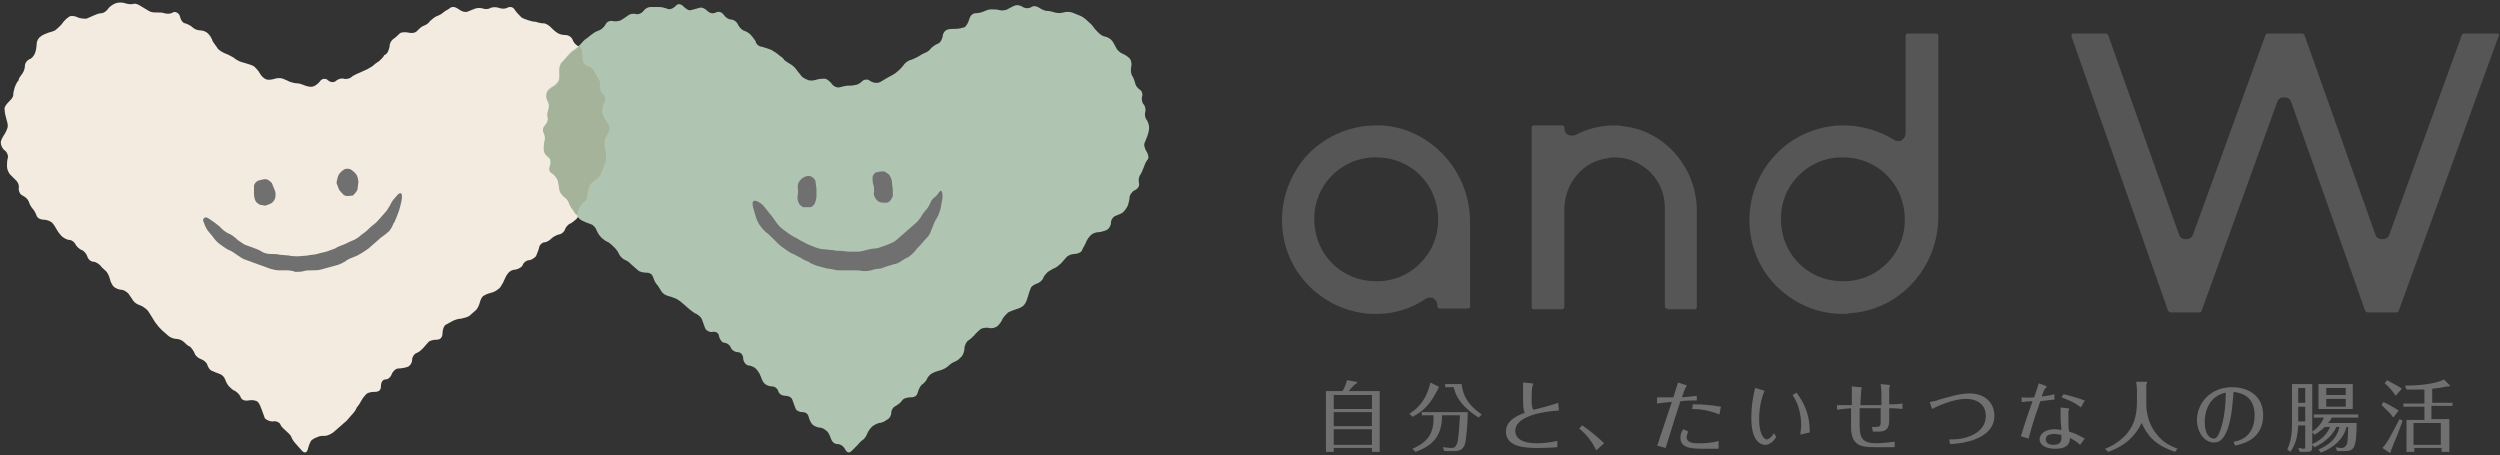 <?xml version="1.0" encoding="utf-8"?>
<!-- Generator: Adobe Illustrator 27.5.0, SVG Export Plug-In . SVG Version: 6.00 Build 0)  -->
<svg version="1.1" id="レイヤー_1" xmlns="http://www.w3.org/2000/svg" xmlns:xlink="http://www.w3.org/1999/xlink" x="0px"
	 y="0px" viewBox="0 0 320.9 58.4" style="enable-background:new 0 0 320.9 58.4;" xml:space="preserve">
<rect x="0" y="0" width="320.9" height="58.4" fill="#333333" stroke="none"/>
<style type="text/css">
	.st0{fill:#717071;}
	.st1{fill:#565656;}
	.st2{fill:#F3EBE0;}
	.st3{fill:#AFC5B1;}
	.st4{fill:#A4B39A;}
</style>
<g>
	<g>
		<g>
			<g>
				<path class="st0" d="M177.1,50.2V58h-1v-0.5h-4.9V58h-1v-7.8h2.1c0.1-0.1,0.4-0.6,0.6-1.4l1.2,0.2c0.1,0,0.1,0,0.1,0.1
					c0,0,0,0.1-0.2,0.2c-0.1,0-0.8,0.8-0.9,0.9H177.1z M171.2,52.5h4.9v-1.8h-4.9V52.5z M176.1,52.9h-4.9v1.8h4.9V52.9z M176.1,55.1
					h-4.9v2h4.9V55.1z"/>
				<path class="st0" d="M184.6,49.6c0.1,0,0.1,0.1,0.1,0.1c0,0-0.1,0.1-0.1,0.2c-1,2-1.9,2.9-3.3,3.6l-0.4-0.4
					c2.1-1.2,2.6-3.5,2.7-4L184.6,49.6z M188.4,52.8c0,1.7-0.2,3.3-0.3,4c-0.2,0.8-0.6,1.1-1.4,1.1h-1.3l-0.2-0.5
					c0.2,0,0.7,0.1,1.1,0.1c0.2,0,0.6,0,0.8-0.8c0.1-0.6,0.2-1.5,0.3-3.4h-2.3c0,2.7-1.2,3.9-3.4,4.7l-0.4-0.4
					c2.1-0.9,2.8-2.1,2.7-4.3h-1.5v-0.4H188.4z M187.6,49.2c0.1,0.7,0.2,2.4,2.6,4l-0.4,0.4c-2.5-1.6-3-3-3.2-3.9h-1.1v-0.4H187.6z"
					/>
				<path class="st0" d="M200.1,52.7c-2,0.1-5.6,0.7-5.6,2.6c0,0.9,0.8,1.6,2.7,1.6c0.9,0,1.8-0.1,2.7-0.3v0.8
					c-1.1,0.1-2.5,0.1-2.7,0.1c-1.6,0-3.9-0.2-3.9-2.1c0-1.1,0.9-1.9,2.4-2.4c-0.2-0.6-0.2-0.8-0.2-2.6c0-0.7,0-1.1,0-1.3l1.1,0.1
					c0.2,0,0.2,0.1,0.2,0.1c0,0-0.1,0.3-0.1,0.3c-0.1,0.2-0.1,1.6-0.1,1.8c0,0.4,0,0.8,0.2,1.2c0.5-0.1,2.8-0.7,3.2-0.9L200.1,52.7z
					"/>
				<path class="st0" d="M204.9,57.8c-0.5-1-1.1-1.9-2.2-2.8l0.4-0.4c1.3,0.9,2.3,1.8,2.8,2.3L204.9,57.8z"/>
				<path class="st0" d="M217.7,51.4c-0.6,0-1.1,0-2,0.1c-1,3-1.5,4.8-1.9,6l-1.1-0.3c0.1-0.2,0.2-0.4,0.3-0.8
					c0-0.1,0.2-0.6,1.6-4.8c-0.4,0-1.2,0.1-1.9,0.2V51c0.3,0,0.5,0,1,0c0.5,0,0.7,0,1.1,0c0.2-0.6,0.5-1.7,0.6-1.9l0.9,0.3
					c0.2,0,0.2,0.1,0.2,0.1c0,0-0.1,0.2-0.1,0.2c-0.1,0.1-0.4,1-0.5,1.3c0.9-0.1,1.3-0.1,1.9-0.2V51.4z M216.7,55.4
					c-0.2,0.4-0.2,0.7-0.2,0.7c0,0.8,1,0.8,1.5,0.8c0.6,0,1.6,0,2.6-0.3l0,1c-0.8,0-1.7,0-1.8,0c-1.5,0-3.1,0-3.1-1.4
					c0-0.4,0.1-0.8,0.4-1.1L216.7,55.4z M217.3,51.9c1.5,0,2.3,0.1,3.6,0.3l-0.2,1c-1.5-0.6-2.6-0.7-3.5-0.7L217.3,51.9z"/>
				<path class="st0" d="M226.3,50.1c0.1,0,0.2,0.1,0.2,0.1c0,0-0.1,0.2-0.1,0.2c-0.1,0.2-0.6,1.6-0.6,3.4c0,1.7,0.5,2.6,1,2.6
					c0.1,0,0.5-0.1,0.9-0.8l0.3,0.5c-0.2,0.3-0.7,1-1.4,1c-0.4,0-1.8-0.2-1.8-3.4c0-1.8,0.3-3.2,0.5-3.9L226.3,50.1z M230.6,50.4
					c1.3,1.7,1.7,3.3,1.7,5.1l-1.2,0.3c0-0.4,0.1-0.9,0.1-1.1c0-1.4-0.3-2.8-1.1-4L230.6,50.4z"/>
				<path class="st0" d="M235.9,52c0.1,0,0.8,0,1.8,0c0-0.3,0-2,0-2.4l1,0.1c0.3,0,0.3,0.1,0.3,0.1c0,0-0.1,0.2-0.1,0.3
					c0,0.1-0.1,1.6-0.1,1.9c1.6,0,1.7,0,2.7,0v-1c0-0.3,0-1.2-0.1-1.7l1,0.1c0.2,0,0.2,0.1,0.2,0.1c0,0-0.1,0.3-0.1,0.3
					c0,0.1,0,1.9,0,2.1c0.7,0,1,0,1.7-0.1v0.7c-0.8-0.1-1.4-0.1-1.7-0.1v1.5c0,1-0.3,1.5-1.3,1.5h-0.8l-0.1-0.6c0.1,0,0.3,0,0.5,0
					c0.4,0,0.6-0.1,0.6-0.5c0-0.2,0-1.5,0-1.9c-1,0-2,0-2.7,0c0,0.7,0,1.7,0,2.1c0,1.7,0.3,2.4,2.2,2.4c0.5,0,1.6-0.1,2.3-0.2v0.7
					c-0.7,0-2.1,0-2.5,0c-1.7,0-3.1-0.1-3.1-2.6c0-0.3,0-2,0-2.4c-0.2,0-1.2,0.1-1.8,0.2V52z"/>
				<path class="st0" d="M247.7,51.6c0.4-0.1,0.8-0.1,1.2-0.3c1.1-0.3,2.6-0.8,3.9-0.8c2,0,3.2,1.2,3.2,2.9c0,2.5-3,3.5-5.7,3.6
					l-0.1-0.6c0.1,0,0.3,0,0.4,0c2.1,0,4.3-1,4.3-3c0-1.4-1-2.2-2.6-2.2c-1.4,0-3.4,0.8-4.3,1.3L247.7,51.6z"/>
				<path class="st0" d="M259.5,51c0.2,0,0.6,0.1,1.6,0c0.1-0.2,0.5-1.5,0.6-1.8l0.8,0.3c0.1,0,0.2,0.1,0.2,0.2c0,0-0.2,0.2-0.2,0.2
					c-0.1,0.1-0.4,0.8-0.4,1c0.8-0.1,1.2-0.2,1.6-0.3l0,0.7c-0.4,0-0.9,0.1-1.8,0.2c-0.3,0.9-1,2.7-1.5,4.8l-1-0.3
					c0.3-1,0.7-2.3,1.5-4.5c-0.8,0-1,0.1-1.4,0.1V51z M265.3,52.4c0.2,0,0.3,0,0.3,0.1c0,0-0.1,0.3-0.1,0.3c0,0.1,0,0.6,0,0.8
					c0,0.8,0,1.5,0.1,1.8c0.7,0.2,1.1,0.4,2,0.9l-0.6,0.8c-0.4-0.4-0.8-0.6-1.3-0.9c0,0.5-0.1,1.4-1.9,1.4c-1.4,0-2-0.6-2-1.2
					c0-0.6,0.6-1.3,1.9-1.3c0.1,0,0.5,0,0.9,0.1c0-0.5-0.1-0.9-0.1-1.5c0-0.2,0-1.2,0-1.4L265.3,52.4z M263.7,55.7
					c-0.7,0-1.1,0.2-1.1,0.7c0,0.4,0.3,0.7,1,0.7c0.5,0,1-0.2,1-0.8c0-0.1,0-0.4,0-0.5C264.3,55.8,264,55.7,263.7,55.7z M267.1,52.3
					c-1-0.8-2-1.1-2.5-1.3l0.3-0.4c0.4,0.1,1.6,0.4,2.7,0.8L267.1,52.3z"/>
				<path class="st0" d="M275.5,49c0,0,0.1,0,0.1,0.1c0,0,0,0.1-0.1,0.3v2.5c0,0.3,0,2.2,1.3,3.8c0.9,1.2,2,1.6,2.7,1.9l-0.3,0.4
					c-2.7-0.9-3.6-2.2-4.3-3.7c-0.8,1.6-2,2.9-4.3,3.7l-0.4-0.4c0.6-0.2,1.6-0.7,2.6-1.7c0.9-1,1.5-2.1,1.5-4.4v-1.4
					c0-0.5-0.1-0.9-0.1-1.1L275.5,49z"/>
				<path class="st0" d="M286.7,56.7c0.6-0.1,2.7-0.5,2.7-3.4c0-2.7-2.1-2.9-2.7-3c-0.1,1.1-0.2,3.3-0.8,4.9
					c-0.4,0.9-0.8,1.6-1.7,1.6c-1.3,0-2.2-1.4-2.2-2.9c0-2.1,1.7-4.2,4.5-4.2c2.1,0,4,1.1,4,3.6c0,3.2-2.8,3.7-3.6,3.9L286.7,56.7z
					 M283,54.2c0,1.5,0.6,2.1,1.2,2.1c0.3,0,0.6-0.5,0.6-0.6c0.8-1.7,0.9-4.3,0.9-5.3C283.8,50.8,283,52.4,283,54.2z"/>
				<path class="st0" d="M299.9,54.8c-0.4,0.9-1.3,1.9-2.8,2.6l-0.3-0.3c0,0.7,0,0.9-0.7,0.9h-0.9l-0.2-0.5c0.2,0,0.5,0.1,0.7,0.1
					c0.2,0,0.2-0.1,0.2-0.3v-2.7H295c-0.1,1.7-0.4,2.5-1,3.4l-0.4-0.3c0.2-0.5,0.6-1.3,0.6-3.2v-5.2h2.6v6.1
					c0.4-0.3,1.1-0.8,1.5-1.8H297v-0.4h5.7v0.4h-3.4c-0.1,0.3-0.3,0.5-0.5,0.7h3.7c0,3.3-0.4,3.6-1.5,3.6h-1l-0.2-0.5
					c0.4,0.1,0.8,0.1,0.8,0.1c0.2,0,0.4-0.1,0.6-0.4c0.2-0.3,0.2-1.9,0.2-2.3h-0.2c-0.4,1.6-1.7,2.7-3.3,3.3l-0.3-0.4
					c2.1-0.9,2.5-2.1,2.7-2.9H299.9z M295.9,51.7v-1.9H295v1.9H295.9z M295.9,54.1v-1.9H295v1.9H295.9z M298.4,54.8
					c-0.1,0.1-0.6,0.6-1.3,1l-0.3-0.3V57c0.6-0.3,1.7-0.8,2.3-2.2H298.4z M302,49.3v3.2h-4.4v-3.2H302z M301.1,50.7v-0.9h-2.5v0.9
					H301.1z M298.6,51.2v1h2.5v-1H298.6z"/>
				<path class="st0" d="M307.2,53.6c-0.4-0.6-0.7-0.8-1.5-1.6l0.2-0.4c0.3,0.1,1.4,0.7,2,1.1L307.2,53.6z M308.4,54
					c-0.2,0.5-0.6,1.7-0.7,1.9c-0.7,1.6-0.7,1.8-0.8,1.9c0,0.2,0,0.3-0.1,0.3c0,0,0,0-0.1,0l-0.9-0.6c0.7-0.7,1.3-2,2.2-3.7
					L308.4,54z M307.5,50.8c-0.4-0.6-0.8-1.1-1.4-1.6l0.3-0.4c1.3,0.7,1.7,0.9,1.9,1.1L307.5,50.8z M312.1,51.7h2.7v0.4h-2.7v1.7
					h2.3V58h-1v-0.5h-3.5V58h-1v-4.1h2.3v-1.7h-2.7v-0.4h2.7V50c-1.2,0-1.8,0-2.3,0l-0.2-0.5c2.8,0,4.6-0.5,5-0.8l0.7,0.7
					c0,0,0.1,0.1,0.1,0.1c0,0.1-0.1,0.1-0.2,0.1c0,0-0.1,0-0.2,0c-0.4,0.1-0.9,0.2-1.9,0.3V51.7z M313.3,57.1v-2.8h-3.5v2.8H313.3z"
					/>
			</g>
		</g>
		<g>
			<path class="st1" d="M303.9,40.1c-0.1,0-0.2-0.1-0.3-0.2l-9.5-26.8c-0.2-0.6-0.7-0.6-0.9-0.6c-0.2,0-0.7,0-0.9,0.6l-9.7,26.8
				c0,0.1-0.2,0.2-0.3,0.2h-3.7c-0.1,0-0.2-0.1-0.3-0.2L265.9,4.7c0-0.1,0-0.2,0-0.3c0.1-0.1,0.1-0.1,0.2-0.1h4.2
				c0.1,0,0.2,0.1,0.3,0.2l9.1,25.6c0.2,0.6,0.7,0.6,0.9,0.6c0.1,0,0.7,0,0.9-0.6l9.3-25.6c0-0.1,0.2-0.2,0.3-0.2h4.4
				c0.1,0,0.2,0.1,0.3,0.2l9.1,25.6c0.2,0.6,0.7,0.6,0.9,0.6c0.1,0,0.7,0,0.9-0.6l9.3-25.6c0-0.1,0.2-0.2,0.3-0.2h4.2
				c0.1,0,0.2,0,0.2,0.1c0.1,0.1,0.1,0.2,0,0.3l-12.8,35.2c0,0.1-0.2,0.2-0.3,0.2H303.9z"/>
			<path class="st1" d="M176.7,40.3c-0.5,0-1,0-1.6-0.1c-5.6-0.7-10.1-5.3-10.5-11c-0.3-3.5,1-7,3.4-9.5c2.3-2.3,5.4-3.6,8.6-3.6
				c0.3,0,0.5,0,0.8,0c6.3,0.4,11.3,5.9,11.3,12.4v10.8c0,0.2-0.1,0.3-0.3,0.3h-3.6c-0.2,0-0.3-0.1-0.3-0.3c0-0.5-0.2-0.8-0.5-1
				c-0.1-0.1-0.3-0.1-0.4-0.1c-0.2,0-0.3,0-0.5,0.1C181.2,39.6,179,40.3,176.7,40.3z M176.7,20.2c-0.5,0-0.9,0-1.4,0.1
				c-3.3,0.5-6,3.2-6.5,6.5c-0.4,2.6,0.4,5.2,2.2,7c1.5,1.5,3.5,2.3,5.6,2.3c0.5,0,0.9,0,1.4-0.1c3.3-0.5,6-3.2,6.5-6.5
				c0.4-2.6-0.4-5.2-2.2-7C180.8,21,178.8,20.2,176.7,20.2z"/>
			<path class="st1" d="M214,39.6c-0.2,0-0.3-0.1-0.3-0.3V26.6c0-1.8-0.8-3.6-2.2-4.8c-1.2-1-2.6-1.6-4.2-1.6c-0.3,0-0.6,0-0.9,0.1
				c-3.2,0.4-5.6,3.2-5.6,6.6l0,12.5c0,0.1,0,0.1-0.1,0.2c-0.1,0.1-0.1,0.1-0.2,0.1h-3.6c-0.2,0-0.3-0.1-0.3-0.3v-23
				c0-0.2,0.1-0.3,0.3-0.3h3.6c0.2,0,0.3,0.1,0.3,0.3c0,0.5,0.2,0.8,0.5,0.9c0.2,0.1,0.3,0.1,0.5,0.1c0.2,0,0.3,0,0.5-0.1
				c1.5-0.8,3.2-1.2,4.9-1.2c0.3,0,0.7,0,1.1,0.1c5.3,0.5,9.5,5.3,9.5,10.8v12.4c0,0.2-0.1,0.3-0.3,0.3H214z"/>
			<path class="st1" d="M236.6,40.3c-3.3,0-6.3-1.3-8.6-3.6c-2.5-2.5-3.7-6-3.4-9.5c0.5-5.7,4.9-10.3,10.5-11c0.5-0.1,1-0.1,1.6-0.1
				c2.3,0,4.6,0.7,6.5,1.9c0.1,0.1,0.3,0.1,0.5,0.1c0.2,0,0.3,0,0.4-0.1c0.3-0.2,0.5-0.5,0.5-0.9V4.6c0-0.2,0.1-0.3,0.3-0.3h3.6
				c0.2,0,0.3,0.1,0.3,0.3v23.2c0,6.6-5,12-11.3,12.4C237.1,40.3,236.8,40.3,236.6,40.3z M236.6,20.2c-0.5,0-0.9,0-1.4,0.1
				c-3.3,0.5-6,3.2-6.5,6.5c-0.4,2.6,0.4,5.2,2.2,7c1.5,1.5,3.5,2.3,5.6,2.3c0.5,0,0.9,0,1.4-0.1c3.3-0.5,6-3.2,6.5-6.5
				c0.4-2.6-0.4-5.2-2.2-7C240.7,21,238.7,20.2,236.6,20.2z"/>
		</g>
	</g>
	<g>
		<g>
			<path class="st2" d="M39.5,57.7c-0.1,0.4-0.4,0.5-0.7,0.2S38.2,57.2,38,57c-0.2-0.2-0.5-0.6-0.6-0.9c-0.1-0.3-0.5-0.6-0.7-0.8
				c-0.2-0.2-0.6-0.5-0.7-0.8s-0.6-0.5-1-0.4c-0.4,0-0.8-0.2-1-0.4c-0.1-0.3-0.3-0.8-0.4-1.1s-0.3-0.8-0.5-1
				c-0.2-0.2-0.7-0.3-1.2-0.2s-0.9-0.1-1-0.4s-0.4-0.6-0.7-0.8c-0.3-0.1-0.6-0.4-0.8-0.6c-0.2-0.2-0.4-0.6-0.5-0.9
				c-0.1-0.3-0.4-0.6-0.7-0.7c-0.3-0.1-0.8-0.3-1-0.4c-0.3-0.1-0.5-0.5-0.6-0.8c-0.1-0.3-0.5-0.6-0.8-0.7c-0.3-0.1-0.7-0.4-0.8-0.7
				c-0.1-0.3-0.4-0.7-0.6-0.9c-0.3-0.1-0.6-0.4-0.8-0.6c-0.2-0.2-0.6-0.4-1-0.4c-0.3,0-0.8-0.2-1-0.4s-0.6-0.5-0.8-0.7
				s-0.5-0.5-0.7-0.8c-0.2-0.2-0.4-0.6-0.6-0.9s-0.4-0.7-0.6-0.9c-0.2-0.2-0.6-0.5-0.9-0.6c-0.3-0.1-0.7-0.3-0.9-0.6
				s-0.4-0.6-0.6-0.9c-0.2-0.2-0.6-0.5-0.9-0.5c-0.3,0-0.8-0.2-1-0.4c-0.2-0.2-0.4-0.6-0.5-1s-0.3-0.8-0.5-1
				c-0.2-0.2-0.6-0.5-0.7-0.7c-0.2-0.2-0.6-0.5-0.9-0.5c-0.3,0-0.7-0.3-0.8-0.7c-0.1-0.3-0.4-0.7-0.7-0.8c-0.3-0.1-0.6-0.4-0.8-0.7
				c-0.1-0.3-0.5-0.6-0.8-0.6s-0.8-0.3-1-0.5c-0.2-0.2-0.5-0.6-0.6-0.8s-0.4-0.7-0.6-0.9c-0.2-0.2-0.7-0.4-1.1-0.4
				c-0.4,0-0.8-0.2-0.9-0.5c-0.1-0.3-0.3-0.7-0.5-0.9s-0.4-0.6-0.5-0.9c-0.1-0.3-0.4-0.6-0.8-0.8c-0.3-0.1-0.5-0.5-0.5-0.9
				c0.1-0.4-0.1-0.8-0.3-1s-0.6-0.6-0.8-0.8c-0.2-0.2-0.4-0.7-0.4-1s0-0.8,0.1-1.1c0.1-0.3-0.1-0.8-0.4-1s-0.5-0.7-0.5-1
				c0-0.3,0.3-0.8,0.5-1.1s0.4-0.8,0.4-1c0-0.3-0.1-0.7-0.2-1c-0.1-0.3-0.2-0.8-0.2-1.1c-0.1-0.3,0.2-0.7,0.5-1s0.6-0.6,0.6-0.9
				c0-0.3,0.1-0.7,0.2-1s0.3-0.7,0.5-0.9C2.4,10,2.7,9.7,2.9,9.4s0.3-0.7,0.3-1c0-0.3,0.3-0.7,0.6-0.8c0.3-0.1,0.6-0.5,0.7-0.8
				C4.6,6.6,4.7,6,4.7,5.7c0-0.4,0.2-0.8,0.5-1c0.2-0.2,0.7-0.4,1-0.5s0.8-0.2,1-0.4C7.4,3.6,7.8,3.3,8,3c0.2-0.3,0.5-0.6,0.8-0.8
				C9,2,9.5,2,9.9,2.2c0.4,0.2,0.9,0.2,1.2,0.2C11.3,2.3,11.8,2.1,12,2c0.2-0.1,0.7-0.3,1-0.3s0.7-0.3,0.9-0.6s0.7-0.6,1-0.7
				c0.3-0.1,0.8-0.1,1.1,0c0.3,0.1,0.8,0.2,1.1,0.1s0.7,0.1,1,0.3s0.7,0.4,1,0.6s0.7,0.2,1,0.2c0.3,0,0.8,0,1,0.1
				c0.3,0.1,0.8,0.1,1.1-0.1s0.8,0.1,0.9,0.5C23.2,2.6,23.5,3,23.8,3c0.3,0.1,0.7,0.3,0.9,0.5c0.2,0.2,0.6,0.4,1,0.4s0.8,0.2,1,0.4
				c0.2,0.2,0.5,0.6,0.6,1c0.2,0.3,0.5,0.7,0.7,1c0.2,0.2,0.7,0.5,1,0.6c0.3,0.1,0.8,0.4,1,0.5c0.2,0.2,0.6,0.4,0.8,0.5
				c0.3,0.1,0.7,0.2,1,0.3c0.3,0.1,0.7,0.2,0.9,0.4s0.5,0.5,0.7,0.9c0.2,0.3,0.5,0.6,0.8,0.7c0.3,0.1,0.8,0,1.1-0.1
				c0.3-0.1,0.8-0.1,1,0c0.3,0.1,0.7,0.3,0.9,0.4c0.3,0.1,0.7,0.2,1,0.2c0.3,0,0.7,0.2,1,0.3c0.3,0.1,0.7,0.2,1,0.1
				c0.3-0.1,0.7-0.4,0.9-0.7c0.2-0.3,0.7-0.4,1-0.1c0.3,0.3,0.8,0.3,1,0.1c0.2-0.2,0.7-0.4,1-0.3c0.3,0.1,0.8,0,1-0.2
				c0.2-0.2,0.7-0.4,0.9-0.5s0.7-0.3,0.9-0.4c0.3-0.1,0.7-0.4,0.9-0.5c0.2-0.2,0.6-0.5,0.8-0.6c0.2-0.2,0.6-0.5,0.7-0.8
				C49.8,6.9,49.9,6.4,50,6c0-0.4,0.2-0.8,0.5-1s0.6-0.5,0.8-0.7s0.8-0.2,1.2-0.1c0.4,0.1,0.9,0,1.1-0.3c0.2-0.2,0.5-0.5,0.8-0.6
				c0.3-0.1,0.6-0.3,0.8-0.6c0.2-0.2,0.6-0.5,0.8-0.6c0.3-0.1,0.7-0.3,0.9-0.5s0.7-0.4,0.9-0.6c0.3-0.2,0.7-0.1,1.1,0.2
				s0.8,0.4,1.1,0.3s0.7-0.3,1-0.4c0.3-0.1,0.7-0.1,1,0s0.7,0.1,1-0.1c0.3-0.1,0.7-0.1,1,0s0.7,0.2,1.1,0s0.8-0.1,1,0.3
				c0.2,0.3,0.6,0.7,0.8,0.9s0.7,0.3,0.9,0.4c0.3,0.1,0.7,0.2,1,0.2C69,2.9,69.5,3,69.8,3c0.3,0,0.7,0.3,0.9,0.5
				c0.2,0.2,0.5,0.5,0.8,0.7s0.7,0.3,1.1,0.3s0.8,0.3,0.9,0.6c0.1,0.3,0.4,0.7,0.7,0.8s0.6,0.5,0.6,0.8s0.1,0.9,0.1,1.2
				c0,0.3,0.4,0.7,0.7,0.8c0.4,0.1,0.7,0.4,0.8,0.7c0.1,0.3,0.3,0.7,0.5,0.9s0.3,0.7,0.2,1c-0.1,0.3,0.1,0.8,0.4,1
				c0.3,0.2,0.3,0.7,0.2,1c-0.2,0.3-0.3,0.8-0.3,1.1c0,0.3,0.1,0.7,0.3,1c0.2,0.3,0.4,0.7,0.6,1c0.1,0.3,0,0.7-0.2,1
				c-0.2,0.3-0.4,0.7-0.4,1c0,0.3,0,0.8,0.1,1.1c0.1,0.3,0.1,0.8,0.1,1.1c0,0.3-0.2,0.7-0.3,1c-0.1,0.3-0.3,0.7-0.4,1
				s-0.5,0.6-0.8,0.8c-0.3,0.2-0.6,0.5-0.7,0.8c-0.1,0.3-0.1,0.8-0.2,1.1c0,0.3-0.3,0.7-0.5,0.9c-0.3,0.2-0.5,0.6-0.6,0.9
				c0,0.3-0.2,0.8-0.4,1s-0.6,0.5-0.8,0.6c-0.3,0.1-0.6,0.5-0.7,0.8s-0.5,0.6-0.8,0.6c-0.3,0.1-0.7,0.3-0.9,0.5
				c-0.2,0.2-0.6,0.5-0.9,0.5c-0.3,0-0.7,0.4-0.7,0.7c-0.1,0.4-0.3,0.8-0.4,1.1c-0.2,0.2-0.6,0.5-0.9,0.5s-0.7,0.3-0.8,0.6
				c-0.1,0.3-0.5,0.5-0.9,0.6c-0.4,0-0.8,0.2-1,0.5c-0.2,0.2-0.4,0.7-0.5,0.9c-0.1,0.3-0.4,0.7-0.5,0.9c-0.2,0.2-0.6,0.5-0.9,0.6
				c-0.3,0.1-0.8,0.2-1.1,0.4c-0.3,0.1-0.5,0.5-0.6,0.9s-0.3,0.8-0.5,1c-0.2,0.2-0.6,0.5-0.8,0.7c-0.2,0.2-0.7,0.3-1.1,0.4
				c-0.4,0-0.9,0.2-1.1,0.3s-0.7,0.4-0.9,0.5c-0.2,0.1-0.4,0.6-0.4,1.1c0,0.5-0.3,0.8-0.7,0.8s-0.9,0.1-1.1,0.3
				c-0.2,0.2-0.5,0.6-0.7,0.8c-0.2,0.2-0.5,0.5-0.8,0.6s-0.6,0.5-0.6,0.9c0,0.4-0.3,0.8-0.6,0.9c-0.3,0.1-0.8,0.2-1.2,0.2
				c-0.3,0-0.7,0.4-0.8,0.7c-0.1,0.3-0.4,0.7-0.8,0.7s-0.6,0.4-0.6,0.9s-0.3,0.7-0.8,0.7s-0.9,0.1-1.1,0.3s-0.5,0.6-0.6,0.8
				s-0.4,0.7-0.6,0.9c-0.1,0.3-0.4,0.7-0.6,0.9c-0.2,0.2-0.5,0.6-0.7,0.8c-0.2,0.2-0.6,0.5-0.8,0.7c-0.2,0.2-0.6,0.5-0.8,0.7
				s-0.6,0.4-0.9,0.5S41.3,55.9,41,56s-0.8,0.3-1,0.5C39.8,56.7,39.6,57.3,39.5,57.7z"/>
		</g>
		<g>
			<path class="st3" d="M109.3,57.9c-0.3,0.3-0.6,0.2-0.8-0.2s-0.6-0.7-1-0.7c-0.4,0-0.7-0.3-0.8-0.6c-0.1-0.3-0.3-0.8-0.5-1
				c-0.2-0.2-0.6-0.5-0.9-0.5s-0.8-0.2-1-0.4c-0.2-0.2-0.4-0.6-0.5-1c-0.1-0.4-0.4-0.6-0.8-0.6s-0.8-0.2-0.9-0.5
				c-0.1-0.3-0.3-0.8-0.4-1.1s-0.5-0.5-0.9-0.5c-0.4,0-0.8-0.2-0.9-0.6c-0.1-0.3-0.4-0.6-0.8-0.6s-0.8-0.2-1-0.4s-0.4-0.7-0.5-1
				s-0.4-0.7-0.6-0.9c-0.2-0.2-0.7-0.4-1-0.4c-0.3-0.1-0.6-0.5-0.6-0.9s-0.3-0.8-0.7-0.8c-0.4,0-0.8-0.3-0.9-0.6
				C93.7,44.3,93.3,44,93,44c-0.3,0-0.6-0.4-0.7-0.8c0-0.4-0.4-0.7-0.8-0.6c-0.4,0.1-0.9-0.2-1-0.5c-0.1-0.3-0.3-0.8-0.4-1.1
				c-0.1-0.3-0.5-0.6-0.7-0.7c-0.3-0.1-0.6-0.4-0.9-0.6c-0.2-0.2-0.6-0.5-0.8-0.7c-0.2-0.2-0.6-0.5-0.8-0.6s-0.7-0.3-1.1-0.4
				s-0.7-0.3-0.9-0.6s-0.4-0.7-0.6-0.9c-0.2-0.2-0.4-0.7-0.5-1S83.4,35,83,35s-0.9-0.1-1.1-0.3s-0.6-0.5-0.8-0.7
				c-0.2-0.2-0.5-0.5-0.8-0.6c-0.3-0.1-0.6-0.4-0.8-0.7c-0.1-0.3-0.4-0.7-0.6-0.9c-0.2-0.2-0.5-0.5-0.8-0.7
				c-0.3-0.1-0.7-0.4-0.9-0.6c-0.2-0.2-0.5-0.6-0.6-0.9c-0.1-0.3-0.4-0.7-0.7-0.8s-0.8-0.3-1-0.4c-0.3-0.1-0.7-0.4-0.8-0.7
				c-0.2-0.3-0.4-0.7-0.6-0.9c-0.2-0.2-0.4-0.7-0.5-0.9c-0.1-0.3-0.4-0.6-0.7-0.8c-0.3-0.2-0.5-0.6-0.5-0.9s-0.1-0.8-0.2-1.1
				c-0.1-0.3-0.4-0.7-0.7-0.9c-0.3-0.2-0.4-0.6-0.3-1s0.1-0.8-0.2-1.1c-0.3-0.2-0.6-0.7-0.6-0.9s0-0.8,0.1-1.1s0-0.8-0.1-1.1
				c-0.2-0.3-0.1-0.7,0.2-1c0.3-0.3,0.4-0.7,0.3-1c-0.1-0.3,0-0.7,0.1-1c0.1-0.3,0.1-0.8-0.1-1.1c-0.2-0.3-0.2-0.8-0.1-1.1
				c0.1-0.3,0.5-0.6,0.9-0.8c0.3-0.2,0.6-0.6,0.7-0.9s0-0.8,0-1.2c0-0.3,0.1-0.8,0.4-1c0.2-0.2,0.5-0.6,0.7-0.8
				c0.2-0.2,0.5-0.6,0.8-0.7c0.3-0.2,0.6-0.5,0.8-0.7c0.2-0.2,0.5-0.6,0.7-0.7s0.6-0.5,0.8-0.6c0.2-0.2,0.6-0.4,0.9-0.5
				c0.3-0.1,0.6-0.4,0.8-0.7c0.1-0.3,0.5-0.6,0.9-0.5c0.4,0.1,0.9,0,1.1-0.1c0.2-0.1,0.6-0.4,0.9-0.6c0.2-0.2,0.7-0.3,1-0.2
				s0.8-0.1,1-0.4c0.2-0.3,0.6-0.5,0.9-0.5c0.3,0,0.8,0,1.1,0c0.3,0,0.7,0.1,1,0.2c0.3,0.2,0.8,0,1.1-0.3c0.3-0.4,0.7-0.3,1,0
				s0.7,0.6,1,0.5c0.3-0.1,0.8-0.2,1.1-0.3c0.3-0.1,0.7,0.1,1,0.4s0.7,0.4,1.1,0.2s0.8,0,1,0.3s0.6,0.6,0.9,0.6
				c0.3,0,0.7,0.2,0.9,0.6c0.1,0.3,0.5,0.7,0.7,0.8c0.3,0.1,0.7,0.3,0.9,0.5s0.5,0.6,0.7,0.9C97,5.6,97.4,6,97.8,6
				c0.4,0.1,0.9,0.3,1.2,0.4c0.3,0.2,0.7,0.4,0.9,0.6c0.2,0.2,0.6,0.4,0.7,0.6s0.5,0.4,0.8,0.6c0.2,0.1,0.6,0.4,0.8,0.7
				c0.2,0.3,0.5,0.6,0.7,0.9c0.2,0.2,0.6,0.4,0.9,0.5s0.8,0,1.1-0.1c0.3-0.1,0.8-0.1,1-0.1s0.7,0.4,0.9,0.7s0.7,0.5,1,0.4
				c0.3-0.1,0.8-0.2,1-0.2s0.7,0,1-0.1c0.3,0,0.7-0.3,0.9-0.5s0.7-0.3,1,0c0.3,0.2,0.8,0.3,1.1,0.2c0.3-0.1,0.7-0.4,0.9-0.5
				c0.2-0.1,0.7-0.4,0.9-0.5s0.6-0.4,0.8-0.6c0.2-0.2,0.5-0.5,0.7-0.8c0.2-0.2,0.6-0.5,0.8-0.5c0.3-0.1,0.7-0.3,0.9-0.4
				s0.6-0.4,0.9-0.5c0.3-0.1,0.7-0.4,0.8-0.6c0.2-0.2,0.6-0.5,0.9-0.6c0.3-0.1,0.5-0.5,0.6-0.9c0-0.4,0.3-0.8,0.6-0.9
				c0.3-0.1,0.8-0.1,1.1-0.1s0.8-0.1,1.1-0.2c0.2-0.1,0.5-0.6,0.6-1s0.4-0.8,0.8-0.8c0.3,0,0.8-0.1,1-0.2s0.7-0.3,1-0.3
				c0.3,0,0.8,0,1.1,0.1c0.3,0.1,0.8,0,1-0.1s0.7-0.4,1-0.5s0.7,0,1,0.2c0.3,0.2,0.8,0.2,1.1,0c0.3-0.2,0.7-0.1,1,0.1s0.7,0.4,1,0.4
				s0.7,0.1,1,0.2c0.3,0.1,0.8,0.1,1.1,0s0.8-0.1,1.1,0c0.3,0.1,0.7,0.3,1,0.4c0.3,0.1,0.7,0.4,0.9,0.6c0.2,0.2,0.6,0.5,0.8,0.8
				s0.5,0.6,0.7,0.8c0.2,0.2,0.6,0.5,0.9,0.5c0.3,0.1,0.7,0.3,0.9,0.6s0.4,0.7,0.5,0.9s0.5,0.6,0.8,0.7c0.3,0.1,0.7,0.4,0.9,0.6
				c0.2,0.2,0.3,0.7,0.2,1.1c-0.1,0.4,0,0.9,0.1,1.1c0.2,0.2,0.3,0.7,0.4,0.9c0,0.3,0.3,0.7,0.6,0.9c0.3,0.2,0.4,0.6,0.3,0.9
				c-0.1,0.3,0,0.8,0.2,1c0.2,0.2,0.3,0.7,0.2,1c-0.1,0.3,0,0.8,0.2,1c0.2,0.3,0.3,0.7,0.3,1c0,0.3-0.1,0.7-0.2,1
				c-0.1,0.3-0.3,0.7-0.4,1s0.1,0.8,0.3,1.1c0.2,0.3,0.3,0.8,0.1,1c-0.2,0.2-0.4,0.7-0.5,1c-0.1,0.3-0.3,0.7-0.4,0.9
				c-0.2,0.2-0.3,0.7-0.2,1.1c0.1,0.3-0.1,0.7-0.5,0.9c-0.3,0.1-0.6,0.5-0.7,0.8c0,0.3-0.1,0.8-0.2,1.1c-0.1,0.3-0.4,0.7-0.6,0.9
				s-0.7,0.4-1,0.5s-0.6,0.5-0.6,0.9s-0.3,0.8-0.5,0.9s-0.8,0.3-1.1,0.3c-0.4,0-0.8,0.2-1,0.4c-0.2,0.2-0.5,0.6-0.6,0.9
				c-0.1,0.3-0.4,0.7-0.5,1c-0.1,0.3-0.6,0.5-1,0.5s-0.8,0.2-1,0.4c-0.2,0.2-0.5,0.6-0.7,0.8s-0.6,0.5-0.8,0.6
				c-0.3,0.1-0.7,0.4-0.9,0.5c-0.2,0.2-0.5,0.5-0.6,0.8c-0.1,0.3-0.5,0.6-0.8,0.7s-0.7,0.3-0.8,0.6c-0.1,0.3-0.3,0.8-0.4,1.2
				s-0.3,0.8-0.5,1c-0.2,0.2-0.6,0.4-1,0.5c-0.3,0.1-0.8,0.3-1,0.4c-0.2,0.2-0.5,0.5-0.7,0.8c-0.1,0.3-0.4,0.7-0.6,0.9
				c-0.2,0.2-0.7,0.4-1.1,0.3c-0.4-0.1-1,0-1.2,0.2c-0.2,0.2-0.6,0.5-0.7,0.7c-0.2,0.2-0.5,0.5-0.8,0.7c-0.2,0.1-0.5,0.6-0.5,1
				c0,0.4-0.2,0.9-0.4,1.1c-0.2,0.2-0.5,0.5-0.8,0.6c-0.3,0.1-0.7,0.4-0.9,0.6c-0.2,0.2-0.6,0.4-0.9,0.5c-0.3,0.1-0.8,0.2-1.1,0.4
				c-0.3,0.1-0.6,0.5-0.7,0.7c-0.1,0.3-0.4,0.6-0.7,0.8c-0.2,0.2-0.4,0.6-0.5,1c-0.1,0.4-0.4,0.6-0.9,0.6c-0.4,0-0.9,0.1-1.1,0.4
				s-0.5,0.5-0.8,0.7c-0.3,0.1-0.6,0.5-0.6,0.9s-0.3,0.8-0.6,0.9c-0.2,0.2-0.7,0.4-1,0.4c-0.3,0.1-0.7,0.3-0.9,0.5
				c-0.2,0.2-0.5,0.6-0.6,0.9c-0.1,0.3-0.4,0.7-0.6,0.8s-0.5,0.5-0.7,0.7S109.6,57.6,109.3,57.9z"/>
		</g>
		<g>
			<path class="st4" d="M74.9,26c0.3-0.2,0.5-0.5,0.5-0.9c0-0.3,0.1-0.8,0.2-1.1c0.1-0.3,0.4-0.6,0.7-0.8c0.3-0.2,0.7-0.5,0.8-0.8
				c0.1-0.3,0.3-0.7,0.4-1c0.1-0.3,0.3-0.7,0.3-1c0-0.3,0-0.8-0.1-1.1c-0.1-0.3-0.1-0.8-0.1-1.1c0-0.3,0.2-0.7,0.4-1
				c0.2-0.3,0.3-0.7,0.2-1c-0.1-0.3-0.4-0.7-0.6-1c-0.2-0.3-0.3-0.7-0.3-1c0-0.3,0.1-0.8,0.3-1.1c0.2-0.3,0.1-0.8-0.2-1
				c-0.3-0.2-0.4-0.7-0.4-1c0.1-0.3,0-0.8-0.2-1c-0.2-0.2-0.4-0.7-0.5-0.9c-0.1-0.3-0.5-0.6-0.8-0.7c-0.4-0.1-0.7-0.5-0.7-0.8
				c0-0.3-0.1-0.8-0.1-1.2c0-0.2-0.2-0.5-0.3-0.6c-0.2,0.2-0.4,0.4-0.7,0.6c-0.3,0.2-0.6,0.5-0.8,0.7c-0.2,0.2-0.5,0.6-0.7,0.8
				c-0.2,0.2-0.4,0.6-0.4,1c0,0.3,0,0.9,0,1.2s-0.3,0.7-0.7,0.9c-0.3,0.2-0.7,0.5-0.9,0.8c-0.1,0.3-0.1,0.8,0.1,1.1s0.2,0.8,0.1,1.1
				c-0.1,0.3-0.2,0.7-0.1,1s-0.1,0.8-0.3,1c-0.3,0.3-0.4,0.7-0.2,1c0.2,0.3,0.2,0.8,0.1,1.1c-0.1,0.3-0.1,0.8-0.1,1.1
				c0,0.3,0.3,0.7,0.6,0.9c0.3,0.2,0.4,0.7,0.2,1.1c-0.2,0.4-0.1,0.8,0.3,1c0.3,0.2,0.6,0.6,0.7,0.9c0.1,0.3,0.1,0.8,0.2,1.1
				c0,0.3,0.3,0.7,0.5,0.9c0.3,0.2,0.6,0.5,0.7,0.8c0.1,0.3,0.3,0.7,0.5,0.9c0.1,0.2,0.3,0.5,0.5,0.7c0.1-0.2,0.3-0.5,0.3-0.8
				C74.4,26.5,74.7,26.1,74.9,26z"/>
		</g>
		<g>
			<g>
				<path class="st0" d="M36.9,34.7c-0.3,0-0.8,0-1.1,0c-0.3,0-0.8-0.1-1.1-0.2c-0.3-0.1-0.8-0.3-1.1-0.4s-0.8-0.3-1.1-0.4
					c-0.3-0.1-0.8-0.3-1.1-0.4c-0.3-0.1-0.7-0.4-1-0.6c-0.3-0.2-0.7-0.5-1-0.6s-0.8-0.5-1.1-0.7c-0.3-0.2-0.7-0.6-0.9-0.9
					c-0.2-0.3-0.6-0.7-0.8-1c-0.2-0.3-0.4-0.8-0.5-1.1c-0.1-0.3,0.1-0.5,0.4-0.5c0.3,0.1,1.7,1.1,1.9,1.4c0.2,0.2,0.7,0.6,1,0.7
					c0.3,0.1,0.8,0.5,1,0.7s0.7,0.5,1,0.7c0.3,0.1,0.8,0.3,1.1,0.4c0.3,0.1,0.8,0.3,1.1,0.5c0.3,0.2,0.8,0.3,1.1,0.3
					c0.3,0,0.9,0,1.2,0.1c0.3,0,0.9,0.1,1.2,0.1c0.3,0.1,0.9,0.1,1.2,0.1s0.9-0.1,1.2-0.1c0.3-0.1,0.9-0.1,1.2-0.2s0.8-0.2,1.2-0.3
					c0.3-0.1,0.8-0.3,1.1-0.4c0.3-0.2,0.8-0.4,1.1-0.5c0.3-0.1,0.8-0.4,1.1-0.5c0.3-0.1,0.8-0.4,1-0.6s0.7-0.5,0.9-0.7
					c0.2-0.2,0.6-0.6,0.9-0.8s0.6-0.6,0.8-0.8c0.2-0.2,0.5-0.6,0.7-0.8s0.4-0.6,0.6-0.9c0.1-0.3,0.4-0.7,0.6-0.9s0.4-0.6,0.7-0.6
					c0.5,0-0.1,2-0.2,2.3c-0.2,0.5-0.5,1.4-0.7,1.6c-0.1,0.3-0.4,0.9-0.7,1.1c-0.2,0.2-0.6,0.5-0.9,0.7c-0.2,0.2-0.6,0.5-0.8,0.7
					s-0.6,0.5-0.8,0.7c-0.3,0.2-0.7,0.5-0.9,0.6c-0.3,0.2-0.7,0.4-1,0.5c-0.3,0.1-0.8,0.3-1,0.5c-0.3,0.2-0.7,0.4-1,0.5
					c-0.3,0.1-0.8,0.2-1.1,0.3c-0.3,0.1-0.8,0.2-1.1,0.3c-0.3,0.1-0.8,0.1-1.1,0.1s-0.8,0-1.1,0.1c-0.3,0.1-0.8,0.1-1.1,0.1
					C37.7,34.8,37.2,34.7,36.9,34.7z"/>
			</g>
			<g>
				<path class="st0" d="M34,26.4c-0.1,0-0.3-0.1-0.6-0.1c-0.2-0.1-0.5-0.3-0.6-0.5c-0.1-0.2-0.2-0.6-0.2-0.9c0-0.3,0-0.7,0-1
					c0-0.3,0.3-0.6,0.5-0.7c0.3-0.1,0.7-0.2,1-0.2c0.3,0,0.6,0.3,0.8,0.5c0.1,0.3,0.3,0.7,0.4,1c0.1,0.3,0.1,0.7,0,1
					s-0.4,0.6-0.7,0.7S34.1,26.4,34,26.4z"/>
			</g>
			<g>
				<path class="st0" d="M44.1,25c-0.2-0.2-0.5-0.5-0.6-0.7c-0.1-0.2-0.2-0.6-0.3-0.8c0-0.2,0.1-0.6,0.2-0.9s0.4-0.6,0.7-0.8
					c0.3-0.2,0.7-0.2,1,0c0.3,0.2,0.6,0.5,0.7,0.7c0.1,0.2,0.2,0.6,0.2,0.9c0,0.2-0.1,0.6-0.1,0.9c-0.1,0.3-0.4,0.6-0.6,0.8
					C44.9,25.1,44.5,25.3,44.1,25z"/>
			</g>
		</g>
		<g>
			<path class="st0" d="M109.4,34.7c-0.4,0-1,0-1.3,0c-0.3,0-0.8,0-1.1-0.1c-0.3-0.1-0.8-0.1-1.1-0.2s-0.8-0.2-1.1-0.3
				s-0.8-0.3-1-0.5c-0.3-0.1-0.8-0.3-1-0.5c-0.3-0.1-0.7-0.4-1-0.5c-0.3-0.1-0.7-0.4-1-0.6c-0.3-0.2-0.7-0.5-0.9-0.7
				c-0.2-0.2-0.6-0.6-0.8-0.8c-0.2-0.2-0.5-0.5-0.8-0.7c-0.2-0.2-0.5-0.5-0.7-0.8c-0.2-0.2-0.4-0.7-0.5-0.9c-0.1-0.3-0.2-0.7-0.3-1
				c-0.1-0.3-0.2-0.7-0.2-1c0-0.3,0.2-0.4,0.5-0.3c0.3,0.1,0.7,0.4,0.9,0.6c0.2,0.3,0.5,0.6,0.7,0.9c0.2,0.2,0.5,0.6,0.7,0.9
				c0.2,0.3,0.5,0.7,0.7,0.9s0.6,0.5,0.9,0.7c0.2,0.2,0.6,0.4,0.9,0.6c0.3,0.1,0.7,0.4,0.9,0.5c0.3,0.1,0.7,0.4,1,0.5
				c0.3,0.1,0.7,0.3,1,0.4s0.7,0.2,1,0.2s0.8,0.1,1.1,0.1c0.3,0.1,0.8,0.1,1,0.1c0.3,0,0.8,0.1,1.1,0.1c0.3,0,0.8,0,1.1,0
				s0.8-0.1,1.1-0.2c0.3-0.1,0.8-0.2,1.1-0.2s0.8-0.2,1.1-0.3s0.8-0.3,1-0.4c0.3-0.1,0.7-0.4,0.9-0.6c0.2-0.2,0.6-0.5,0.8-0.7
				c0.2-0.2,0.6-0.5,0.8-0.7c0.2-0.2,0.6-0.5,0.8-0.7s0.5-0.6,0.6-0.8s0.4-0.6,0.6-0.8c0.2-0.2,0.4-0.6,0.5-0.8
				c0.1-0.3,0.3-0.6,0.6-0.8s0.4-0.5,0.6-0.7c0.5-0.5,0.4,1,0.3,1.3c-0.1,0.3-0.1,0.7-0.2,1c-0.1,0.3-0.2,0.7-0.4,1s-0.4,0.7-0.5,1
				c-0.1,0.3-0.3,0.7-0.4,1s-0.4,0.6-0.6,0.8c-0.2,0.2-0.5,0.6-0.7,0.8s-0.5,0.5-0.7,0.8c-0.2,0.2-0.5,0.5-0.8,0.7
				c-0.3,0.1-0.7,0.4-0.9,0.5c-0.2,0.2-0.7,0.4-0.9,0.4c-0.3,0.1-0.7,0.2-1,0.3c-0.3,0.1-0.7,0.3-1,0.3c-0.3,0-0.7,0.1-1,0.2
				s-0.7,0.1-1,0.1C110.4,34.7,109.8,34.7,109.4,34.7z"/>
		</g>
		<g>
			<path class="st0" d="M103.1,26.6c-0.2-0.1-0.5-0.3-0.6-0.6c-0.1-0.2-0.2-0.7-0.1-0.9c0-0.3,0.1-0.7,0-0.9c0-0.3,0-0.7,0.2-0.9
				c0.1-0.2,0.4-0.5,0.7-0.6c0.2-0.1,0.6-0.2,0.9,0c0.2,0.1,0.5,0.4,0.5,0.7s0.1,0.6,0.1,0.9c0,0.3,0,0.7,0,0.9
				c0,0.3-0.1,0.6-0.2,0.9c-0.1,0.2-0.4,0.5-0.6,0.5C103.7,26.6,103.3,26.6,103.1,26.6z"/>
		</g>
		<g>
			<path class="st0" d="M114.1,25.9c-0.2,0.2-0.7,0.1-0.9,0.1c-0.3,0-0.6-0.2-0.8-0.5s-0.3-0.6-0.2-0.9c0-0.3,0-0.7-0.1-0.9
				S112,23,112,22.7c0.1-0.3,0.3-0.6,0.6-0.6c0.3-0.1,0.7-0.1,0.9-0.1c0.2,0.1,0.5,0.3,0.7,0.5c0.1,0.2,0.3,0.6,0.3,0.9
				c0,0.3,0.1,0.7,0.1,0.9c0,0.3,0,0.7,0,0.9C114.5,25.4,114.3,25.8,114.1,25.9z"/>
		</g>
	</g>
</g>
</svg>
